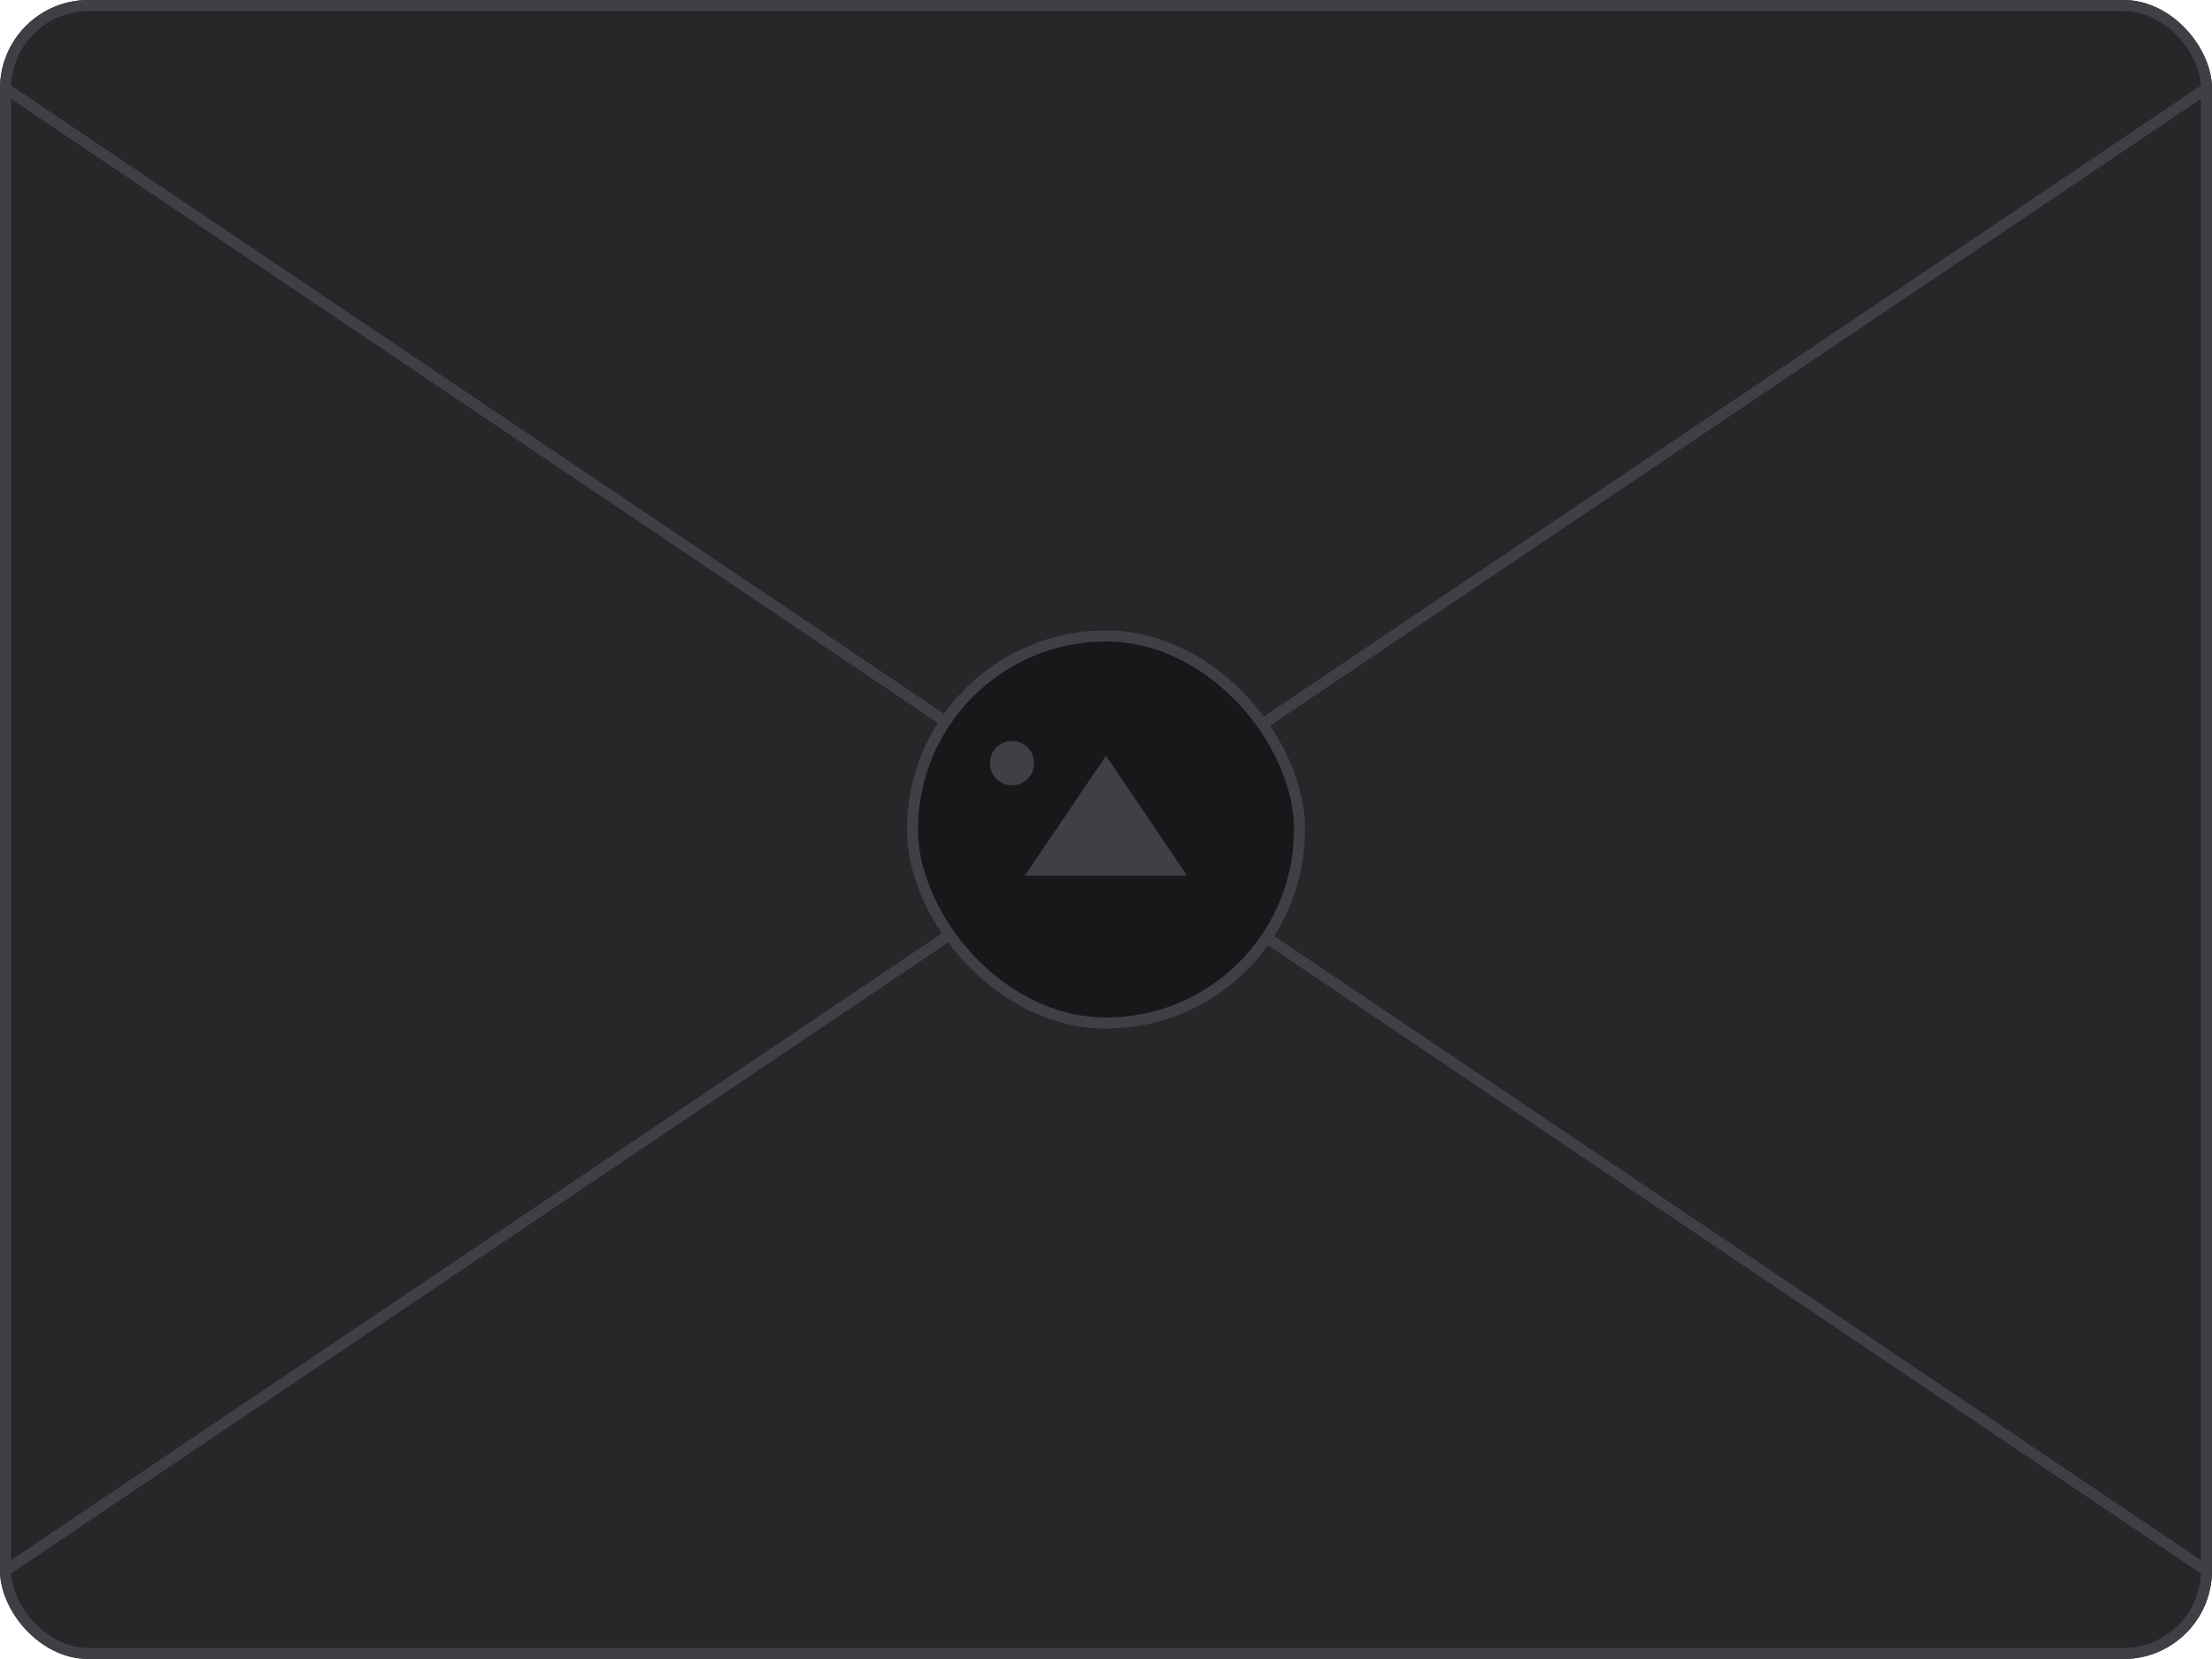 <svg width="400" height="300" viewBox="0 0 400 300" fill="none" xmlns="http://www.w3.org/2000/svg">
<rect width="400" height="300" rx="16" fill="#27272a"/>
<rect x="1" y="1" width="398" height="298" rx="15" stroke="#3f3f46" stroke-width="2"/>
<path d="M1 16L399 284" stroke="#3f3f46" stroke-width="2"/>
<path d="M399 16L1 284" stroke="#3f3f46" stroke-width="2"/>
<rect x="165" y="115" width="70" height="70" rx="35" fill="#18181b" stroke="#3f3f46" stroke-width="2"/>
<path d="M185.333 158.333H214.667L200 136.667L185.333 158.333Z" fill="#3f3f46"/>
<circle cx="183" cy="138" r="4" fill="#3f3f46"/>
</svg>
